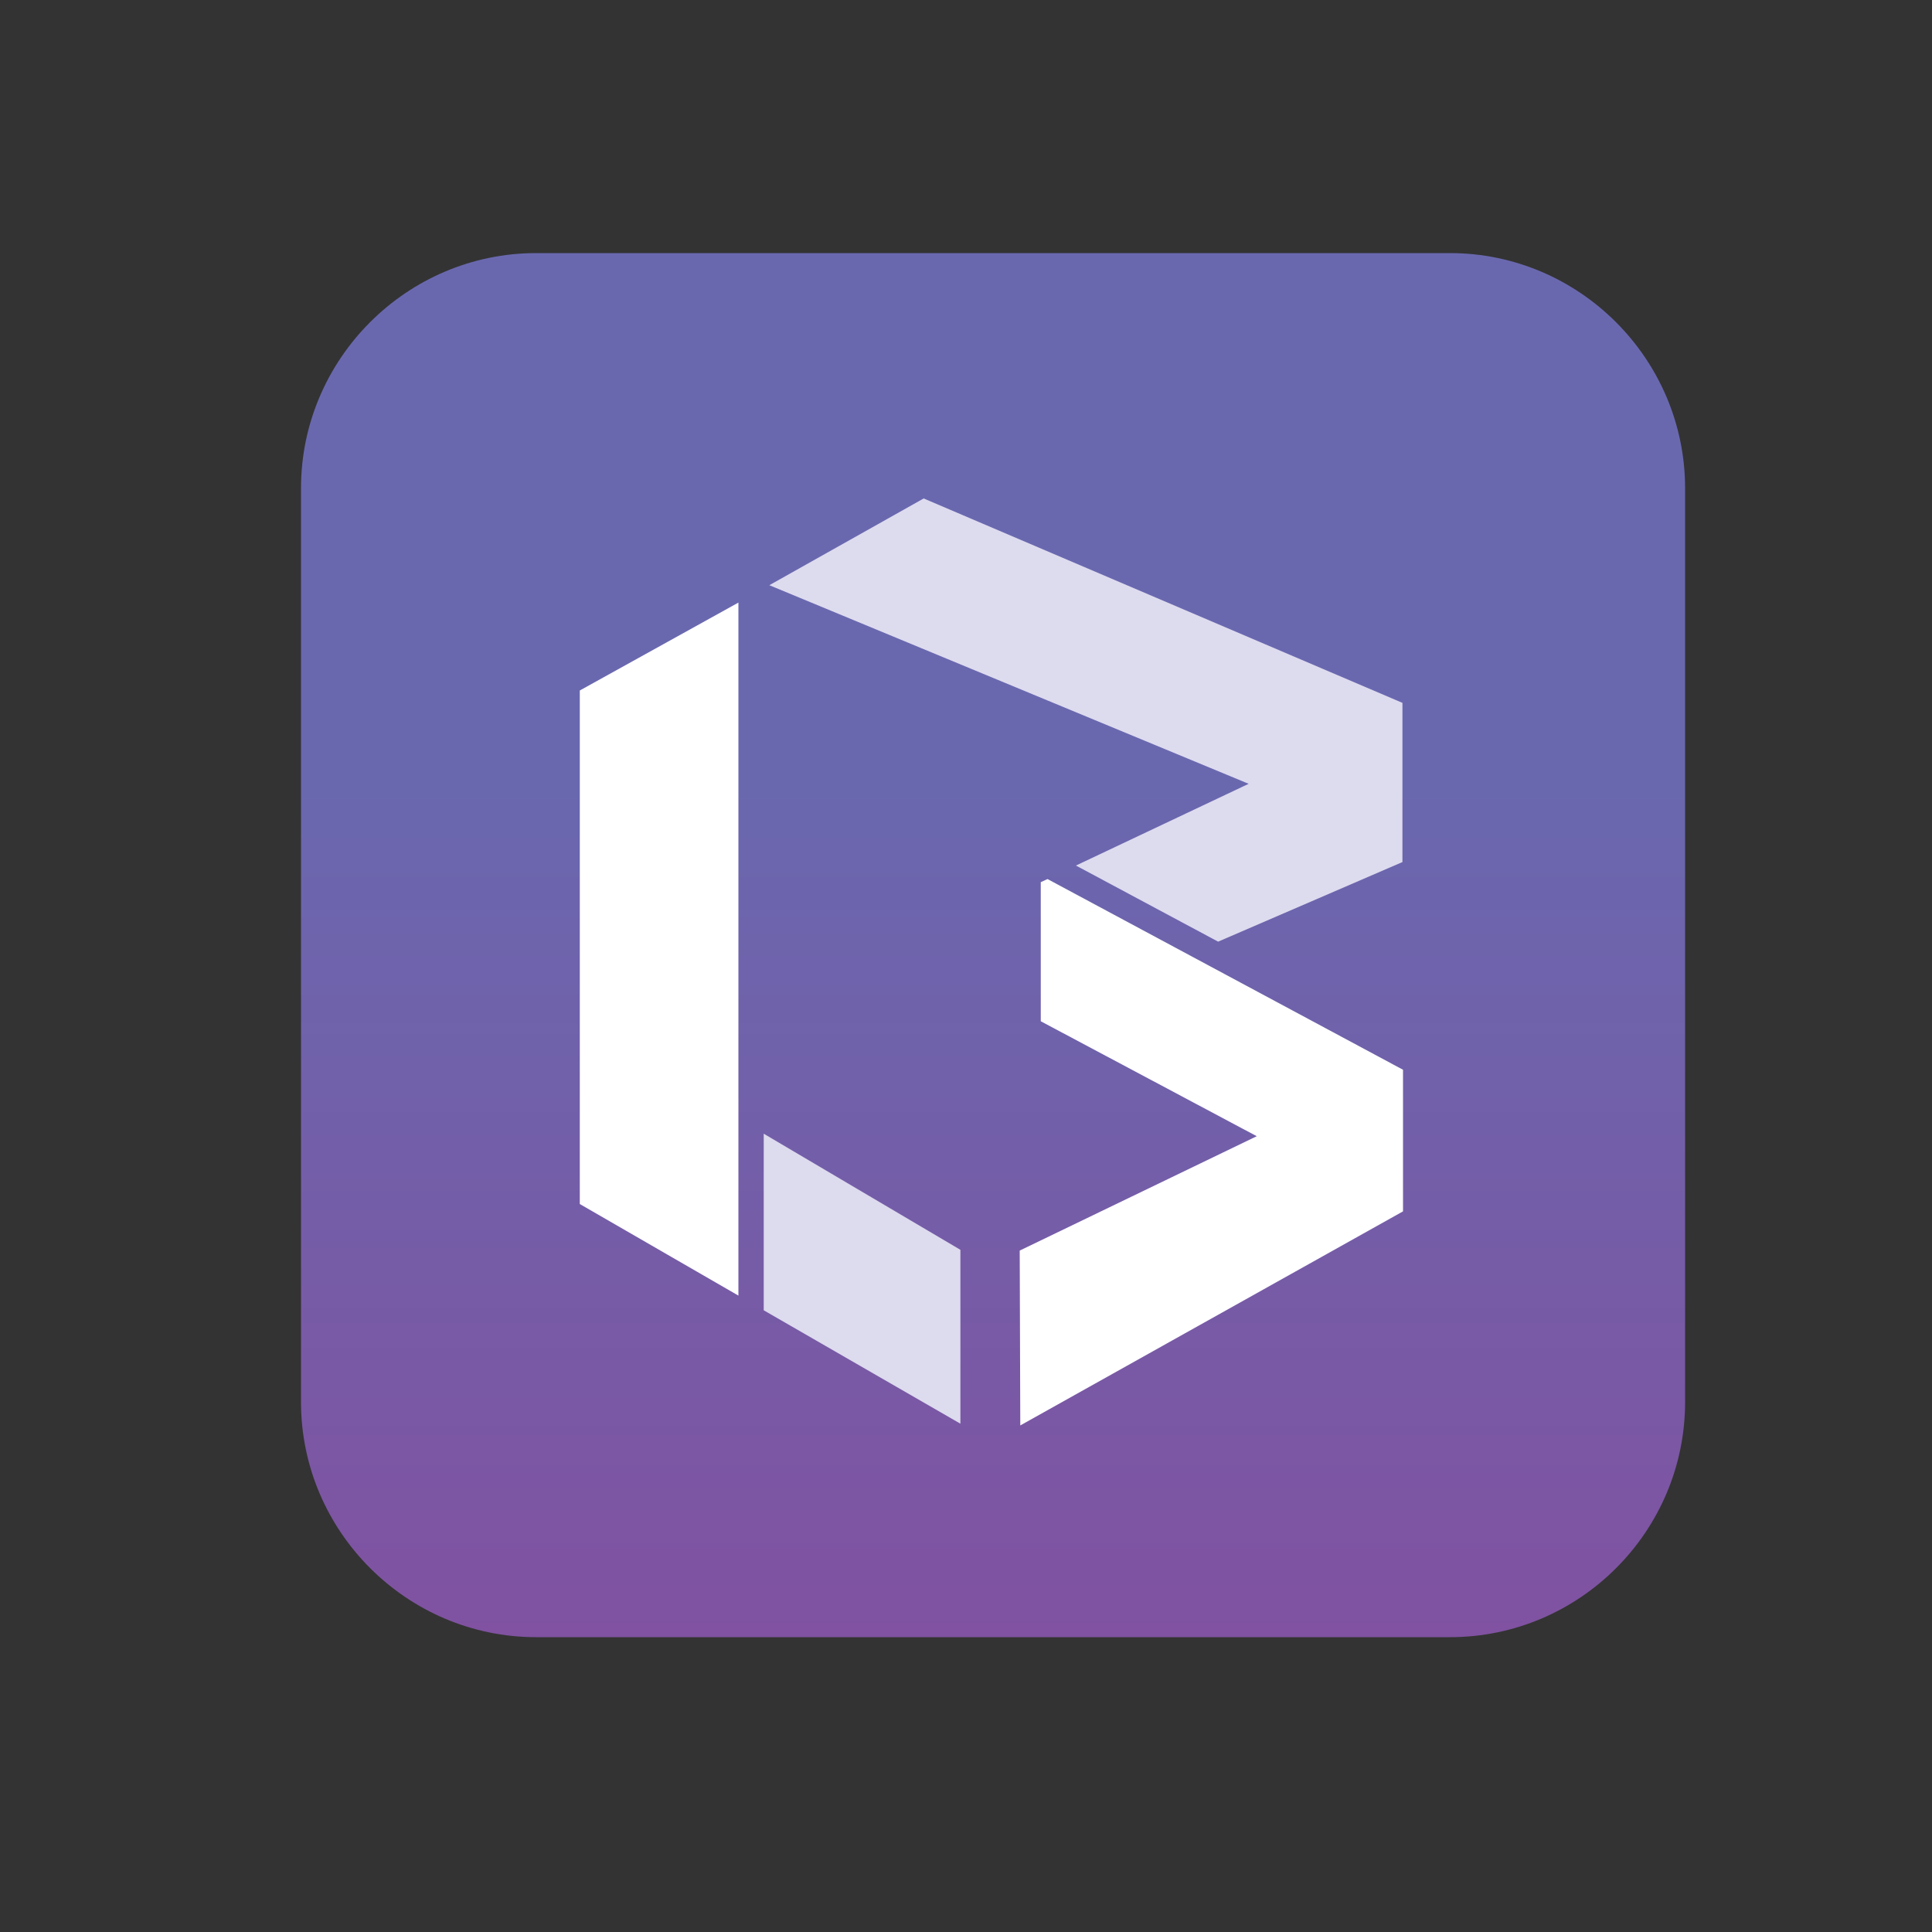 <?xml version="1.0" encoding="utf-8"?>
<!-- Generator: Adobe Illustrator 18.1.1, SVG Export Plug-In . SVG Version: 6.00 Build 0)  -->
<svg version="1.1" id="Layer_1" xmlns="http://www.w3.org/2000/svg" xmlns:xlink="http://www.w3.org/1999/xlink" x="0px" y="0px"
	 viewBox="0 0 1000 1000" enable-background="new 0 0 1000 1000" xml:space="preserve">
<rect x="0" y="0" width="1000" height="1000" fill="#333333" stroke="none"/>
<g>
	<linearGradient id="SVGID_1_" gradientUnits="userSpaceOnUse" x1="514.009" y1="849.532" x2="514.009" y2="252.274">
		<stop  offset="0" style="stop-color:#8052A1"/>
		<stop  offset="0.747" style="stop-color:#6968AF"/>
	</linearGradient>
	<path fill="url(#SVGID_1_)" d="M750.5,847.4h-473c-66.9,0-121.7-54.8-121.7-121.7v-473c0-66.9,54.8-121.7,121.7-121.7h473
		c66.9,0,121.7,54.8,121.7,121.7v473C872.2,792.7,817.5,847.4,750.5,847.4z"/>
	<g>
		<polygon fill="#DDDBEE" points="556.9,448 630.5,487.4 725.9,446.2 725.9,363.8 478.1,258 398.2,302.9 646.3,405.7 		"/>
		<polygon fill="#FFFFFF" points="542.2,455 538.7,456.6 538.7,528.6 650.5,588.1 527.8,647.3 528.1,737.8 726.2,627 726.2,553.7
			"/>
		<polygon fill="#FFFFFF" points="300.1,357.4 300.1,623.2 382.2,670.6 382.2,311.9 		"/>
		<polygon fill="#DDDBEE" points="395.3,586.8 395.3,678.2 497.1,736.9 497.1,646.9 		"/>
	</g>
</g>
</svg>
